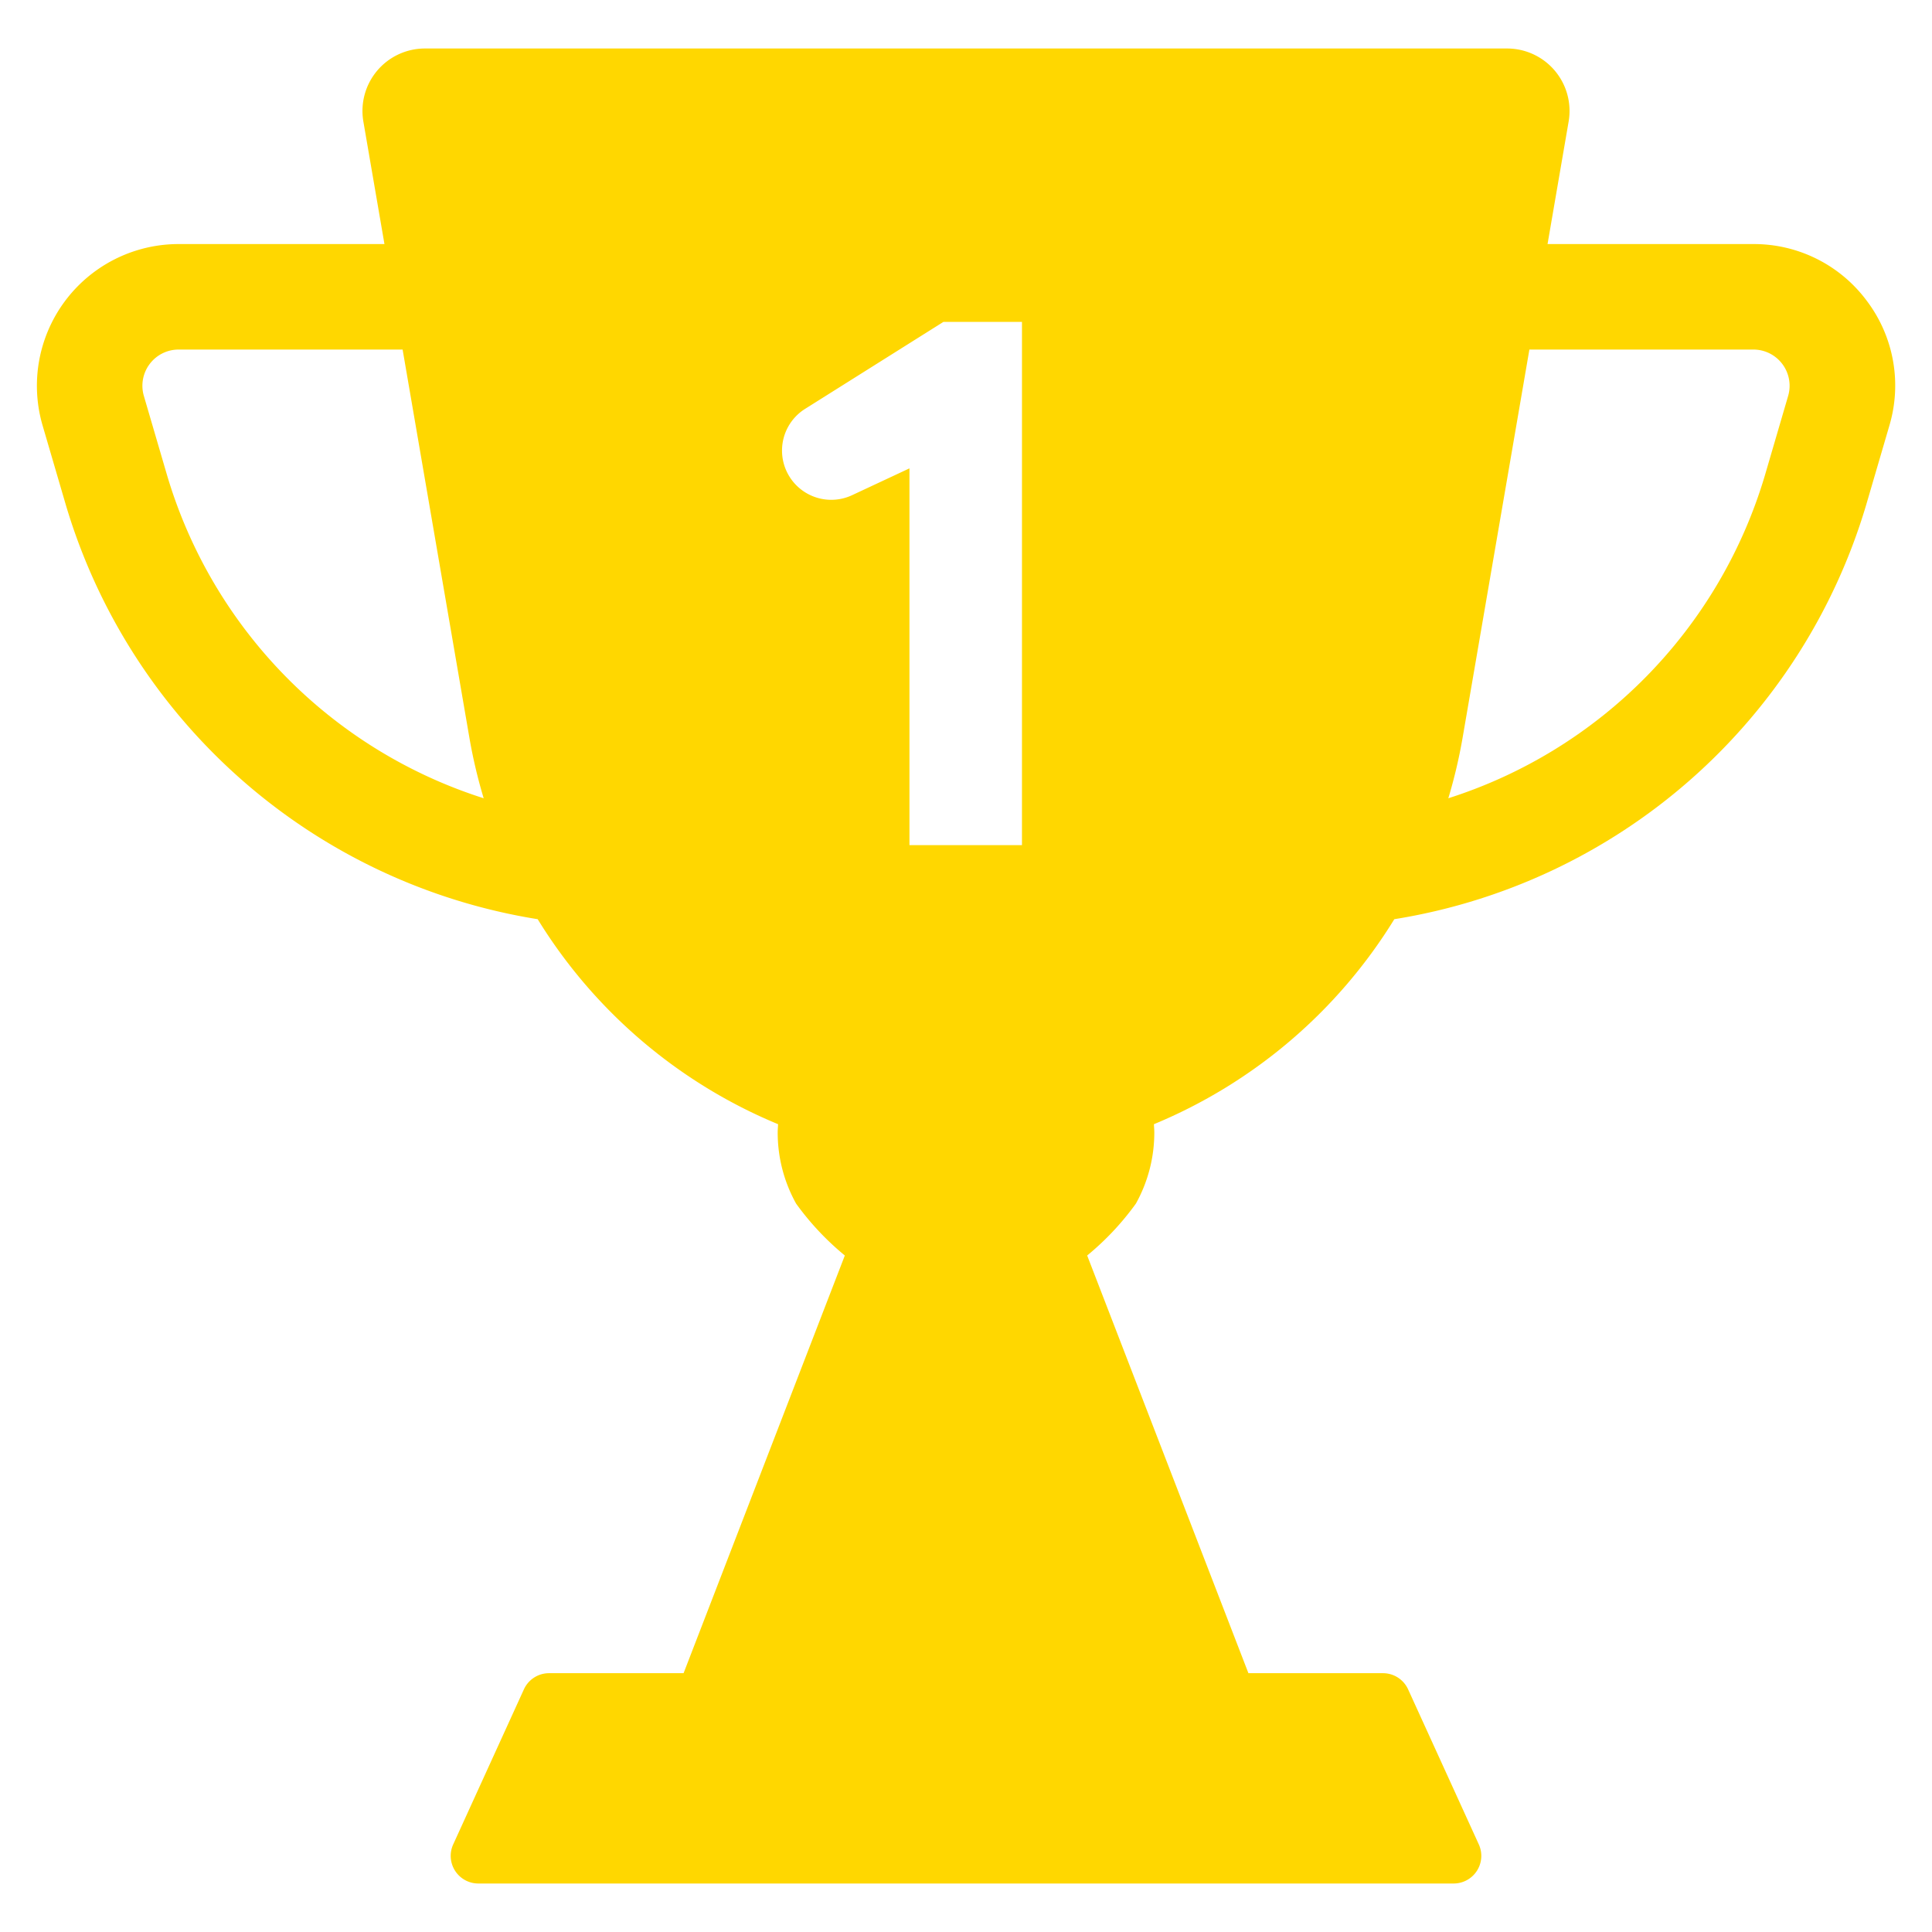 <svg id="Layer_1" data-name="Layer 1" xmlns="http://www.w3.org/2000/svg" viewBox="0 0 128 128"><defs><style>.cls-1{fill:#FFD700;}</style></defs><title>b</title><path class="cls-1" d="M123.679,19.929a9.309,9.309,0,0,0-7.513-3.759H102.529l1.397-8.118a4.138,4.138,0,0,0-4.078-4.839H28.152a4.138,4.138,0,0,0-4.078,4.839L25.471,16.17H11.834A9.388,9.388,0,0,0,2.823,28.194l1.541,5.267A39.06,39.06,0,0,0,35.623,60.899,33.945,33.945,0,0,0,51.549,74.481c-.006.184-.025.362-.025.553a9.671,9.671,0,0,0,1.22,4.708,18.268,18.268,0,0,0,3.228,3.438L45.289,110.853H36.376a1.831,1.831,0,0,0-1.666,1.071l-4.684,10.272a1.831,1.831,0,0,0,1.666,2.591H96.309a1.831,1.831,0,0,0,1.666-2.591l-4.684-10.272a1.831,1.831,0,0,0-1.666-1.071H82.711L72.028,83.18A18.268,18.268,0,0,0,75.256,79.742a9.671,9.671,0,0,0,1.22-4.708c0-.191-.019-.369-.025-.553A33.945,33.945,0,0,0,92.377,60.899,39.06,39.06,0,0,0,123.636,33.461l1.541-5.267A9.307,9.307,0,0,0,123.679,19.929ZM11.072,31.498l-1.541-5.267a2.399,2.399,0,0,1,2.303-3.072H26.674L31.108,48.931a34.02,34.02,0,0,0,.937,3.956A32.016,32.016,0,0,1,11.072,31.498ZM67.708,55.994h-7.454V31.03l-3.802,1.778a3.262,3.262,0,0,1-3.118-5.716l9.172-5.767h5.203Zm50.761-29.763-1.541,5.267a32.016,32.016,0,0,1-20.973,21.389,34.02,34.02,0,0,0,.937-3.956l4.434-25.772h14.84a2.399,2.399,0,0,1,2.303,3.072Z"></path></svg>